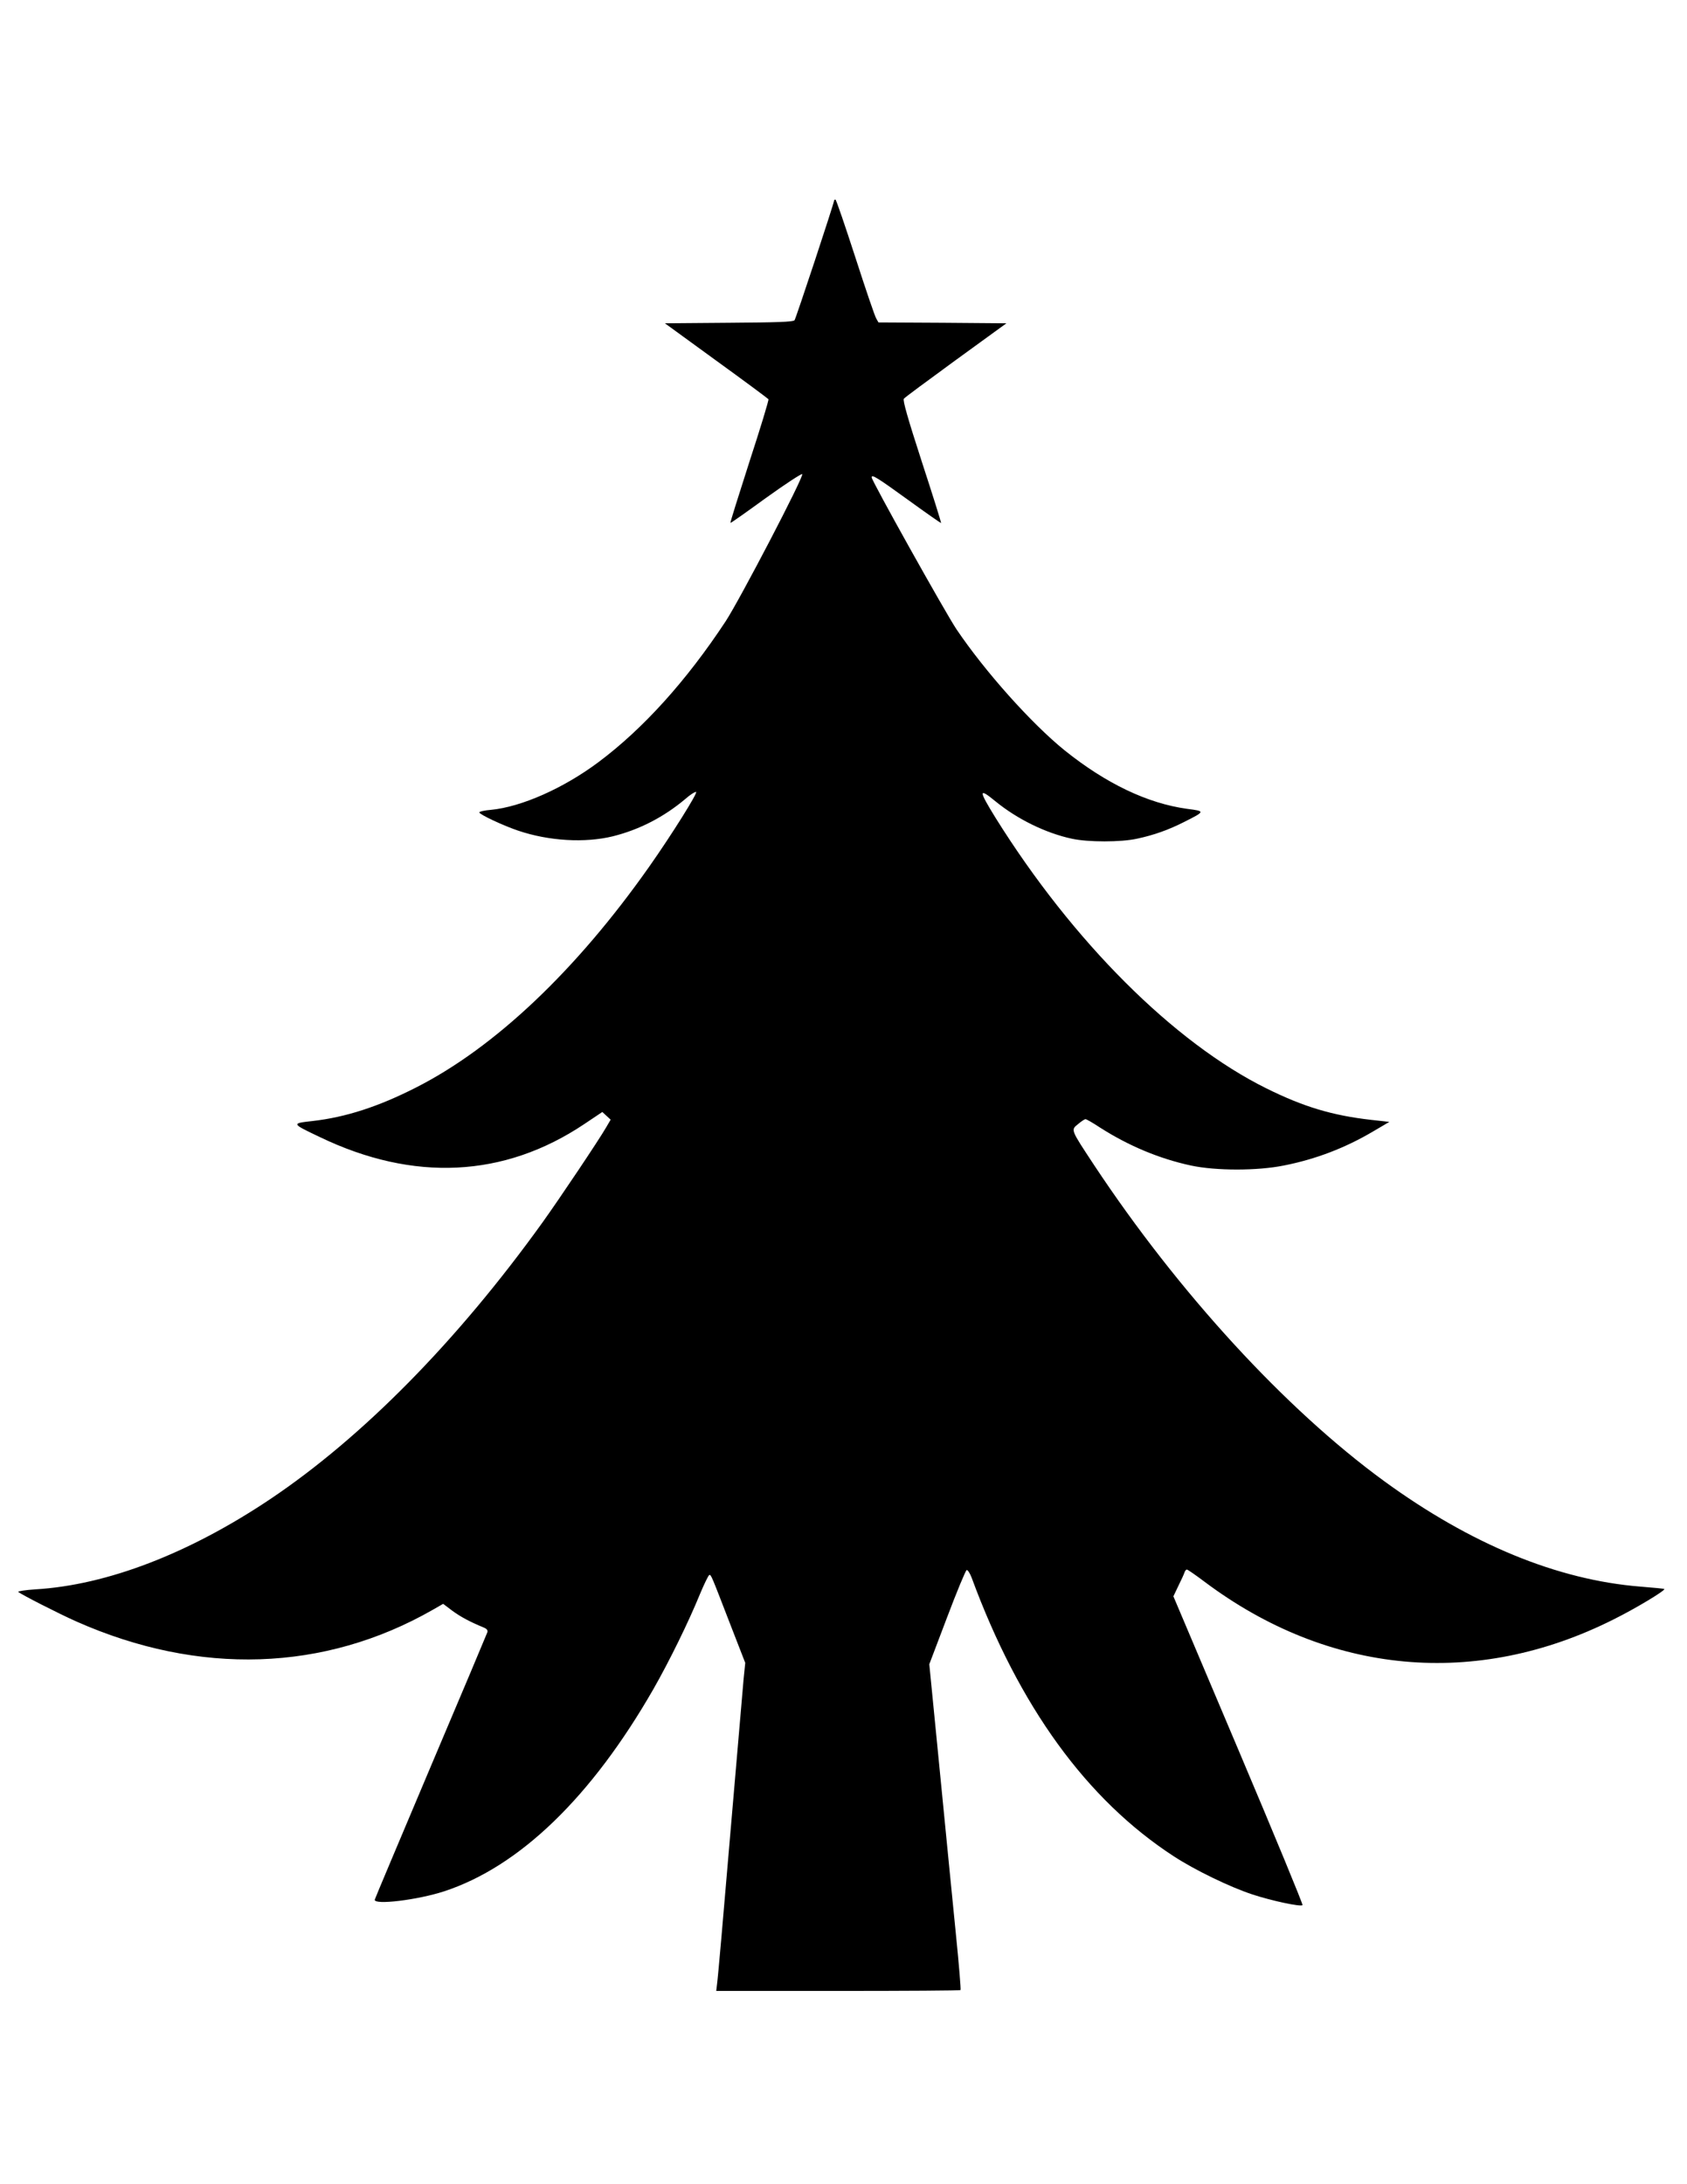 <?xml version="1.0" standalone="no"?>
<!DOCTYPE svg PUBLIC "-//W3C//DTD SVG 20010904//EN"
 "http://www.w3.org/TR/2001/REC-SVG-20010904/DTD/svg10.dtd">
<svg version="1.0" xmlns="http://www.w3.org/2000/svg"
 width="989pt" height="1280pt" viewBox="0 0 989 1280"
 preserveAspectRatio="xMidYMid meet">
<g transform="translate(0,1280) scale(0.1,-0.1)"
fill="#000000" stroke="none">
<path d="M4890 11625 c0 -15 -224 -692 -232 -702 -8 -10 -102 -13 -385 -15
l-375 -3 301 -219 c166 -120 303 -222 306 -226 3 -5 -47 -169 -111 -365 -63
-196 -114 -358 -112 -360 2 -2 95 64 208 146 114 82 209 144 213 140 12 -12
-367 -738 -449 -863 -230 -349 -484 -630 -745 -825 -206 -154 -453 -263 -631
-280 -38 -3 -68 -10 -68 -15 0 -12 144 -79 228 -107 180 -61 392 -73 555 -33
156 39 299 113 425 219 28 25 57 43 63 41 11 -4 -142 -249 -275 -438 -428
-608 -906 -1061 -1368 -1295 -220 -112 -412 -174 -606 -196 -125 -14 -125 -14
43 -94 549 -264 1081 -238 1550 76 l106 71 25 -23 24 -22 -27 -46 c-42 -73
-272 -416 -373 -557 -499 -694 -1054 -1258 -1597 -1622 -475 -318 -955 -503
-1375 -528 -60 -4 -105 -11 -101 -15 15 -14 238 -128 342 -174 718 -318 1453
-294 2088 69 l61 35 53 -40 c49 -36 103 -65 183 -98 20 -8 27 -17 23 -29 -3
-9 -152 -363 -332 -787 -179 -424 -327 -774 -328 -780 -6 -33 251 -2 407 49
442 145 864 553 1227 1186 93 163 205 391 272 555 25 60 50 111 55 113 11 3
11 1 127 -299 l84 -216 -10 -99 c-5 -54 -40 -468 -79 -919 -38 -451 -72 -839
-76 -862 l-5 -43 714 0 c392 0 716 2 718 5 3 2 -9 150 -27 327 -18 178 -60
607 -94 953 l-62 630 104 274 c57 151 109 276 115 278 6 2 19 -18 29 -44 278
-755 674 -1301 1184 -1633 124 -81 328 -180 461 -224 112 -37 284 -74 295 -63
4 3 -165 412 -375 908 l-382 902 29 61 c17 34 33 69 36 79 3 9 9 17 14 17 5 0
51 -32 103 -71 729 -547 1594 -627 2401 -220 125 62 303 169 295 177 -1 2 -64
8 -140 14 -487 39 -994 248 -1502 618 -580 423 -1207 1107 -1701 1853 -139
211 -137 205 -94 240 19 16 38 29 44 29 5 0 44 -22 86 -50 168 -107 347 -182
533 -222 146 -31 388 -31 542 0 189 37 362 104 523 199 l97 57 -108 12 c-227
26 -394 76 -612 184 -542 268 -1136 861 -1589 1587 -100 162 -100 178 0 96
127 -104 294 -186 447 -219 95 -21 289 -21 383 0 99 21 185 52 274 97 127 64
127 64 19 78 -232 32 -475 148 -718 343 -195 158 -466 461 -634 710 -66 99
-497 870 -497 890 0 19 31 0 212 -131 106 -77 194 -138 195 -137 2 2 -49 164
-113 360 -82 253 -113 361 -105 369 5 7 143 109 305 227 l296 215 -375 3 -375
2 -13 23 c-8 12 -63 174 -123 360 -60 185 -112 337 -116 337 -4 0 -8 -2 -8 -5z"/>
</g>
</svg>
